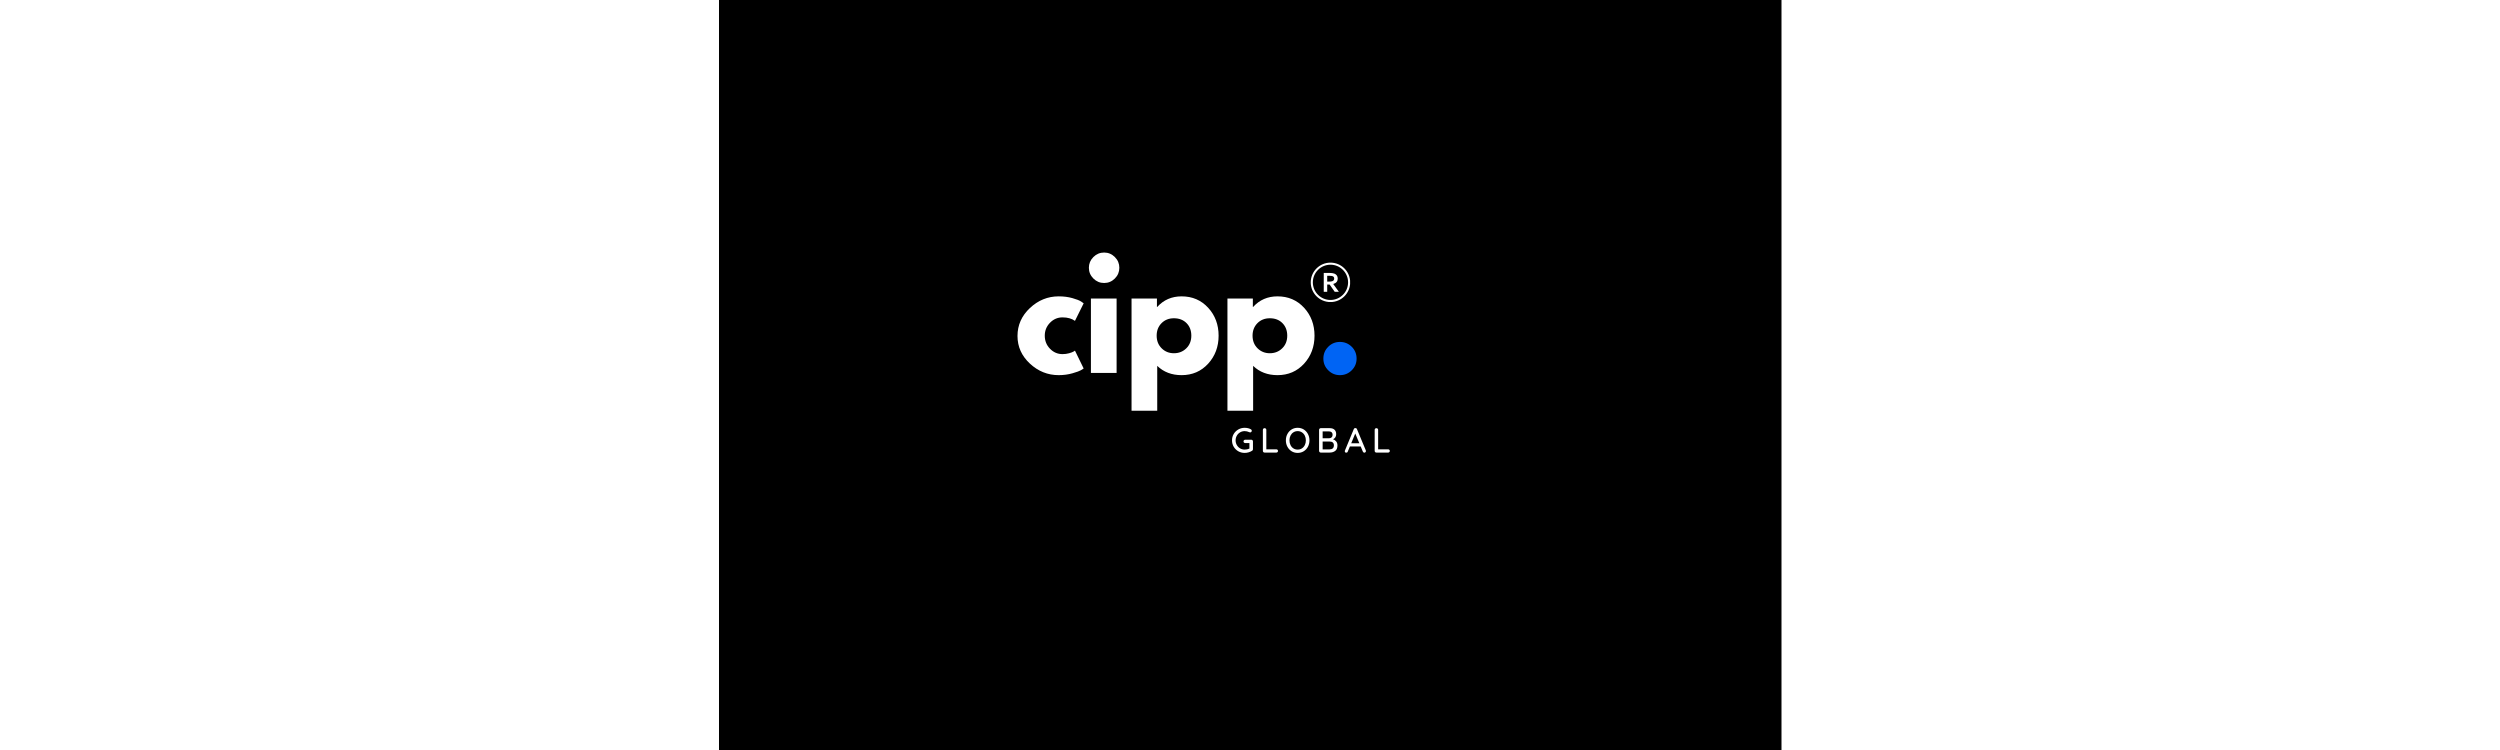 <svg version="1.0" preserveAspectRatio="xMidYMid meet" height="240" viewBox="0 0 600 180" zoomAndPan="magnify" width="800" xmlns:xlink="http://www.w3.org/1999/xlink" xmlns="http://www.w3.org/2000/svg"><defs><clipPath id="139e0e4dd5"><path clip-rule="nonzero" d="M 172.559 0 L 427.559 0 L 427.559 180 L 172.559 180 Z M 172.559 0"></path></clipPath><clipPath id="d9ed834c6f"><path clip-rule="nonzero" d="M 314.578 63.031 L 324.023 63.031 L 324.023 72.477 L 314.578 72.477 Z M 314.578 63.031"></path></clipPath></defs><rect fill-opacity="1" height="216" y="-18" fill="#ffffff" width="720" x="-60"></rect><rect fill-opacity="1" height="216" y="-18" fill="#ffffff" width="720" x="-60"></rect><g clip-path="url(#139e0e4dd5)"><path fill-rule="nonzero" fill-opacity="1" d="M 147.059 -62.926 L 453.059 -62.926 L 453.059 243.074 L 147.059 243.074 Z M 147.059 -62.926" fill="#ffffff"></path><path fill-rule="nonzero" fill-opacity="1" d="M 147.059 -62.926 L 453.059 -62.926 L 453.059 243.074 L 147.059 243.074 Z M 147.059 -62.926" fill="#000000"></path></g><path fill-rule="nonzero" fill-opacity="1" d="M 254.996 76.172 C 253.836 76.172 252.836 76.602 252 77.461 C 251.164 78.32 250.746 79.355 250.746 80.562 C 250.746 81.793 251.164 82.84 252 83.699 C 252.836 84.559 253.836 84.988 254.996 84.988 C 255.555 84.988 256.082 84.918 256.582 84.781 C 257.078 84.641 257.445 84.5 257.676 84.359 L 257.992 84.152 L 260.078 88.438 C 259.918 88.551 259.691 88.695 259.398 88.867 C 259.109 89.043 258.449 89.281 257.418 89.582 C 256.383 89.883 255.273 90.035 254.09 90.035 C 251.469 90.035 249.164 89.113 247.176 87.266 C 245.191 85.418 244.199 83.211 244.199 80.633 C 244.199 78.035 245.191 75.801 247.176 73.93 C 249.164 72.062 251.469 71.125 254.09 71.125 C 255.273 71.125 256.363 71.266 257.363 71.543 C 258.363 71.824 259.07 72.102 259.488 72.379 L 260.078 72.797 L 257.992 77.008 C 257.227 76.453 256.227 76.172 254.996 76.172 Z M 254.996 76.172" fill="#ffffff"></path><path fill-rule="nonzero" fill-opacity="1" d="M 262.41 61.691 C 263.129 60.973 263.992 60.609 264.988 60.609 C 265.988 60.609 266.848 60.973 267.566 61.691 C 268.285 62.41 268.641 63.27 268.641 64.266 C 268.641 65.262 268.285 66.121 267.566 66.84 C 266.848 67.559 265.988 67.918 264.988 67.918 C 263.992 67.918 263.129 67.559 262.41 66.84 C 261.691 66.121 261.332 65.262 261.332 64.266 C 261.332 63.27 261.691 62.41 262.41 61.691 Z M 261.82 71.648 L 261.82 89.512 L 267.984 89.512 L 267.984 71.648 Z M 261.82 71.648" fill="#ffffff"></path><path fill-rule="nonzero" fill-opacity="1" d="M 289.957 73.859 C 291.629 75.68 292.465 77.918 292.465 80.566 C 292.465 83.211 291.629 85.453 289.957 87.285 C 288.285 89.117 286.16 90.035 283.582 90.035 C 281.215 90.035 279.266 89.293 277.734 87.805 L 277.734 98.57 L 271.57 98.57 L 271.57 71.648 L 277.664 71.648 L 277.664 73.668 L 277.734 73.668 C 279.266 71.973 281.215 71.125 283.582 71.125 C 286.16 71.125 288.285 72.039 289.957 73.859 Z M 284.715 83.594 C 285.516 82.805 285.918 81.797 285.918 80.566 C 285.918 79.332 285.535 78.328 284.77 77.551 C 284 76.773 282.988 76.383 281.738 76.383 C 280.531 76.383 279.539 76.781 278.762 77.57 C 277.984 78.355 277.598 79.355 277.598 80.562 C 277.598 81.793 277.996 82.805 278.797 83.594 C 279.594 84.383 280.578 84.777 281.738 84.777 C 282.922 84.777 283.914 84.383 284.715 83.594 Z M 284.715 83.594" fill="#ffffff"></path><path fill-rule="nonzero" fill-opacity="1" d="M 312.977 73.859 C 314.648 75.68 315.484 77.918 315.484 80.566 C 315.484 83.211 314.648 85.453 312.977 87.285 C 311.301 89.117 309.176 90.035 306.602 90.035 C 304.23 90.035 302.281 89.293 300.75 87.805 L 300.75 98.57 L 294.586 98.57 L 294.586 71.648 L 300.684 71.648 L 300.684 73.668 L 300.75 73.668 C 302.281 71.973 304.23 71.125 306.602 71.125 C 309.176 71.125 311.301 72.039 312.977 73.859 Z M 307.73 83.594 C 308.535 82.805 308.938 81.797 308.938 80.566 C 308.938 79.332 308.551 78.328 307.785 77.551 C 307.02 76.773 306.008 76.383 304.754 76.383 C 303.547 76.383 302.555 76.781 301.777 77.57 C 301.004 78.355 300.613 79.355 300.613 80.562 C 300.613 81.793 301.012 82.805 301.812 83.594 C 302.613 84.383 303.594 84.777 304.754 84.777 C 305.938 84.777 306.93 84.383 307.73 83.594 Z M 307.73 83.594" fill="#ffffff"></path><path fill-rule="nonzero" fill-opacity="1" d="M 321.578 82.062 C 322.691 82.062 323.641 82.449 324.418 83.227 C 325.195 84.004 325.582 84.949 325.582 86.066 C 325.582 87.156 325.195 88.09 324.418 88.867 C 323.641 89.645 322.691 90.035 321.578 90.035 C 320.488 90.035 319.551 89.645 318.773 88.867 C 317.996 88.09 317.609 87.156 317.609 86.066 C 317.609 84.949 317.996 84.004 318.773 83.227 C 319.551 82.449 320.488 82.062 321.578 82.062 Z M 321.578 82.062" fill="#0064f4"></path><path fill-rule="nonzero" fill-opacity="1" d="M 300.316 105.535 C 300.43 105.535 300.523 105.574 300.598 105.656 C 300.672 105.734 300.711 105.828 300.711 105.941 L 300.711 107.82 C 300.711 107.969 300.645 108.09 300.516 108.172 C 300.254 108.34 299.969 108.473 299.664 108.562 C 299.359 108.652 299.043 108.699 298.723 108.699 C 298.164 108.699 297.652 108.566 297.184 108.301 C 296.719 108.031 296.352 107.668 296.082 107.211 C 295.816 106.746 295.684 106.238 295.684 105.688 C 295.684 105.137 295.816 104.629 296.082 104.168 C 296.352 103.711 296.719 103.348 297.184 103.078 C 297.652 102.809 298.164 102.672 298.723 102.672 C 299 102.672 299.27 102.707 299.531 102.766 C 299.789 102.828 300.023 102.922 300.227 103.043 C 300.293 103.082 300.344 103.129 300.375 103.184 C 300.41 103.242 300.43 103.301 300.43 103.367 C 300.43 103.48 300.391 103.578 300.316 103.656 C 300.242 103.738 300.148 103.781 300.043 103.781 C 299.961 103.781 299.887 103.762 299.824 103.723 C 299.465 103.555 299.098 103.469 298.723 103.469 C 298.32 103.469 297.953 103.57 297.621 103.766 C 297.289 103.961 297.027 104.227 296.836 104.566 C 296.641 104.906 296.543 105.281 296.543 105.688 C 296.543 106.098 296.641 106.469 296.836 106.805 C 297.027 107.145 297.289 107.41 297.621 107.609 C 297.953 107.805 298.32 107.902 298.723 107.902 C 298.91 107.902 299.109 107.883 299.32 107.84 C 299.527 107.793 299.707 107.734 299.859 107.66 L 299.859 106.332 L 298.848 106.332 C 298.734 106.332 298.641 106.297 298.562 106.219 C 298.48 106.145 298.441 106.051 298.441 105.941 C 298.441 105.82 298.48 105.727 298.562 105.648 C 298.641 105.574 298.734 105.535 298.848 105.535 Z M 300.316 105.535" fill="#ffffff"></path><path fill-rule="nonzero" fill-opacity="1" d="M 306.32 107.84 C 306.434 107.84 306.527 107.875 306.605 107.945 C 306.68 108.02 306.719 108.113 306.719 108.23 C 306.719 108.344 306.68 108.438 306.605 108.508 C 306.527 108.582 306.434 108.617 306.32 108.617 L 303.492 108.617 C 303.375 108.617 303.277 108.578 303.203 108.496 C 303.125 108.418 303.09 108.324 303.09 108.211 L 303.09 103.16 C 303.09 103.051 303.129 102.953 303.207 102.875 C 303.285 102.797 303.383 102.758 303.508 102.758 C 303.617 102.758 303.715 102.797 303.797 102.875 C 303.879 102.953 303.918 103.051 303.918 103.16 L 303.918 107.84 Z M 306.32 107.84" fill="#ffffff"></path><path fill-rule="nonzero" fill-opacity="1" d="M 314.27 105.688 C 314.27 106.25 314.145 106.762 313.902 107.219 C 313.66 107.676 313.324 108.035 312.895 108.301 C 312.465 108.566 311.98 108.699 311.441 108.699 C 310.898 108.699 310.414 108.566 309.984 108.301 C 309.555 108.035 309.219 107.676 308.977 107.219 C 308.73 106.762 308.609 106.25 308.609 105.688 C 308.609 105.125 308.73 104.617 308.977 104.16 C 309.219 103.699 309.555 103.336 309.984 103.07 C 310.414 102.805 310.898 102.672 311.441 102.672 C 311.98 102.672 312.465 102.805 312.895 103.07 C 313.324 103.336 313.66 103.699 313.902 104.16 C 314.145 104.617 314.27 105.125 314.27 105.688 Z M 313.406 105.688 C 313.406 105.27 313.324 104.891 313.156 104.555 C 312.988 104.215 312.754 103.953 312.457 103.762 C 312.16 103.566 311.82 103.469 311.441 103.469 C 311.059 103.469 310.719 103.566 310.422 103.758 C 310.121 103.945 309.891 104.211 309.723 104.547 C 309.555 104.883 309.473 105.262 309.473 105.688 C 309.473 106.105 309.555 106.484 309.723 106.82 C 309.891 107.16 310.121 107.426 310.422 107.617 C 310.719 107.809 311.059 107.902 311.441 107.902 C 311.82 107.902 312.16 107.809 312.457 107.617 C 312.754 107.426 312.988 107.16 313.156 106.82 C 313.324 106.484 313.406 106.105 313.406 105.688 Z M 313.406 105.688" fill="#ffffff"></path><path fill-rule="nonzero" fill-opacity="1" d="M 319.93 105.418 C 320.238 105.527 320.492 105.703 320.688 105.945 C 320.887 106.188 320.988 106.504 320.988 106.895 C 320.988 107.512 320.809 107.953 320.449 108.219 C 320.086 108.484 319.648 108.617 319.129 108.617 L 316.98 108.617 C 316.867 108.617 316.773 108.578 316.695 108.496 C 316.617 108.418 316.578 108.324 316.578 108.211 L 316.578 103.16 C 316.578 103.051 316.617 102.953 316.695 102.875 C 316.773 102.797 316.867 102.758 316.98 102.758 L 319.129 102.758 C 319.637 102.758 320.023 102.883 320.285 103.137 C 320.551 103.387 320.684 103.75 320.684 104.223 C 320.684 104.492 320.621 104.73 320.492 104.941 C 320.363 105.148 320.176 105.309 319.93 105.418 Z M 319.824 104.348 C 319.824 104.09 319.75 103.891 319.605 103.75 C 319.465 103.613 319.266 103.543 319.012 103.543 L 317.434 103.543 L 317.434 105.176 L 319.031 105.176 C 319.258 105.172 319.445 105.098 319.598 104.957 C 319.746 104.812 319.824 104.609 319.824 104.348 Z M 319.121 107.848 C 319.426 107.848 319.672 107.77 319.859 107.613 C 320.039 107.453 320.133 107.211 320.133 106.895 C 320.133 106.273 319.781 105.965 319.082 105.965 L 317.434 105.965 L 317.434 107.848 Z M 319.121 107.848" fill="#ffffff"></path><path fill-rule="nonzero" fill-opacity="1" d="M 327.797 108.098 C 327.812 108.148 327.82 108.203 327.82 108.258 C 327.82 108.367 327.781 108.461 327.707 108.531 C 327.633 108.605 327.547 108.641 327.449 108.641 C 327.367 108.641 327.297 108.617 327.23 108.57 C 327.168 108.523 327.117 108.457 327.078 108.375 L 326.562 107.145 L 323.977 107.145 L 323.465 108.379 C 323.438 108.465 323.391 108.531 323.324 108.578 C 323.262 108.617 323.191 108.641 323.113 108.641 C 322.996 108.641 322.906 108.609 322.844 108.551 C 322.785 108.492 322.754 108.406 322.754 108.297 C 322.754 108.277 322.758 108.23 322.77 108.164 L 324.906 102.992 C 324.945 102.906 324.996 102.84 325.066 102.793 C 325.137 102.742 325.215 102.723 325.305 102.734 C 325.387 102.734 325.461 102.758 325.527 102.801 C 325.598 102.844 325.645 102.91 325.672 102.992 Z M 324.293 106.383 L 326.242 106.383 L 325.262 104.043 Z M 324.293 106.383" fill="#ffffff"></path><path fill-rule="nonzero" fill-opacity="1" d="M 333.156 107.84 C 333.27 107.84 333.363 107.875 333.441 107.945 C 333.516 108.02 333.555 108.113 333.555 108.23 C 333.555 108.344 333.516 108.438 333.441 108.508 C 333.363 108.582 333.27 108.617 333.156 108.617 L 330.328 108.617 C 330.207 108.617 330.109 108.578 330.035 108.496 C 329.961 108.418 329.922 108.324 329.922 108.211 L 329.922 103.16 C 329.922 103.051 329.961 102.953 330.039 102.875 C 330.121 102.797 330.219 102.758 330.34 102.758 C 330.453 102.758 330.547 102.797 330.633 102.875 C 330.711 102.953 330.754 103.051 330.754 103.16 L 330.754 107.84 Z M 333.156 107.84" fill="#ffffff"></path><path fill-rule="nonzero" fill-opacity="1" d="M 318.941 67.586 C 319.133 67.586 319.293 67.578 319.422 67.559 C 319.555 67.543 319.668 67.52 319.758 67.484 C 319.926 67.422 320.043 67.336 320.105 67.227 C 320.172 67.117 320.203 66.988 320.203 66.848 C 320.203 66.727 320.176 66.617 320.125 66.523 C 320.074 66.43 319.988 66.355 319.867 66.301 C 319.789 66.266 319.688 66.238 319.57 66.223 C 319.449 66.207 319.301 66.195 319.125 66.195 L 318.531 66.195 L 318.531 67.586 Z M 321.055 66.863 C 321.055 67.18 320.969 67.449 320.793 67.668 C 320.617 67.891 320.348 68.051 319.98 68.156 L 319.98 68.172 L 321.332 70.035 L 320.332 70.035 L 319.102 68.281 L 318.531 68.281 L 318.531 70.035 L 317.699 70.035 L 317.699 65.5 L 319.082 65.5 C 319.309 65.5 319.52 65.516 319.719 65.543 C 319.914 65.566 320.082 65.605 320.223 65.656 C 320.488 65.758 320.695 65.91 320.84 66.109 C 320.984 66.309 321.055 66.562 321.055 66.863" fill="#ffffff"></path><g clip-path="url(#d9ed834c6f)"><path fill-rule="nonzero" fill-opacity="1" d="M 323.539 67.762 C 323.539 70.098 321.641 71.992 319.312 71.992 C 316.977 71.992 315.082 70.098 315.082 67.762 C 315.082 65.43 316.977 63.531 319.312 63.531 C 321.641 63.531 323.539 65.43 323.539 67.762 Z M 323.672 65.922 C 323.43 65.359 323.09 64.852 322.656 64.418 C 322.223 63.984 321.715 63.641 321.152 63.402 C 320.57 63.156 319.949 63.031 319.312 63.031 C 318.672 63.031 318.051 63.156 317.469 63.402 C 316.906 63.641 316.398 63.984 315.965 64.418 C 315.531 64.852 315.188 65.359 314.949 65.922 C 314.703 66.504 314.578 67.125 314.578 67.762 C 314.578 68.402 314.703 69.02 314.949 69.605 C 315.188 70.168 315.531 70.676 315.965 71.109 C 316.398 71.543 316.906 71.883 317.469 72.121 C 318.051 72.371 318.672 72.496 319.312 72.496 C 319.949 72.496 320.57 72.371 321.152 72.121 C 321.715 71.883 322.223 71.543 322.656 71.109 C 323.09 70.676 323.43 70.168 323.672 69.605 C 323.918 69.02 324.043 68.402 324.043 67.762 C 324.043 67.125 323.918 66.504 323.672 65.922" fill="#ffffff"></path></g></svg>